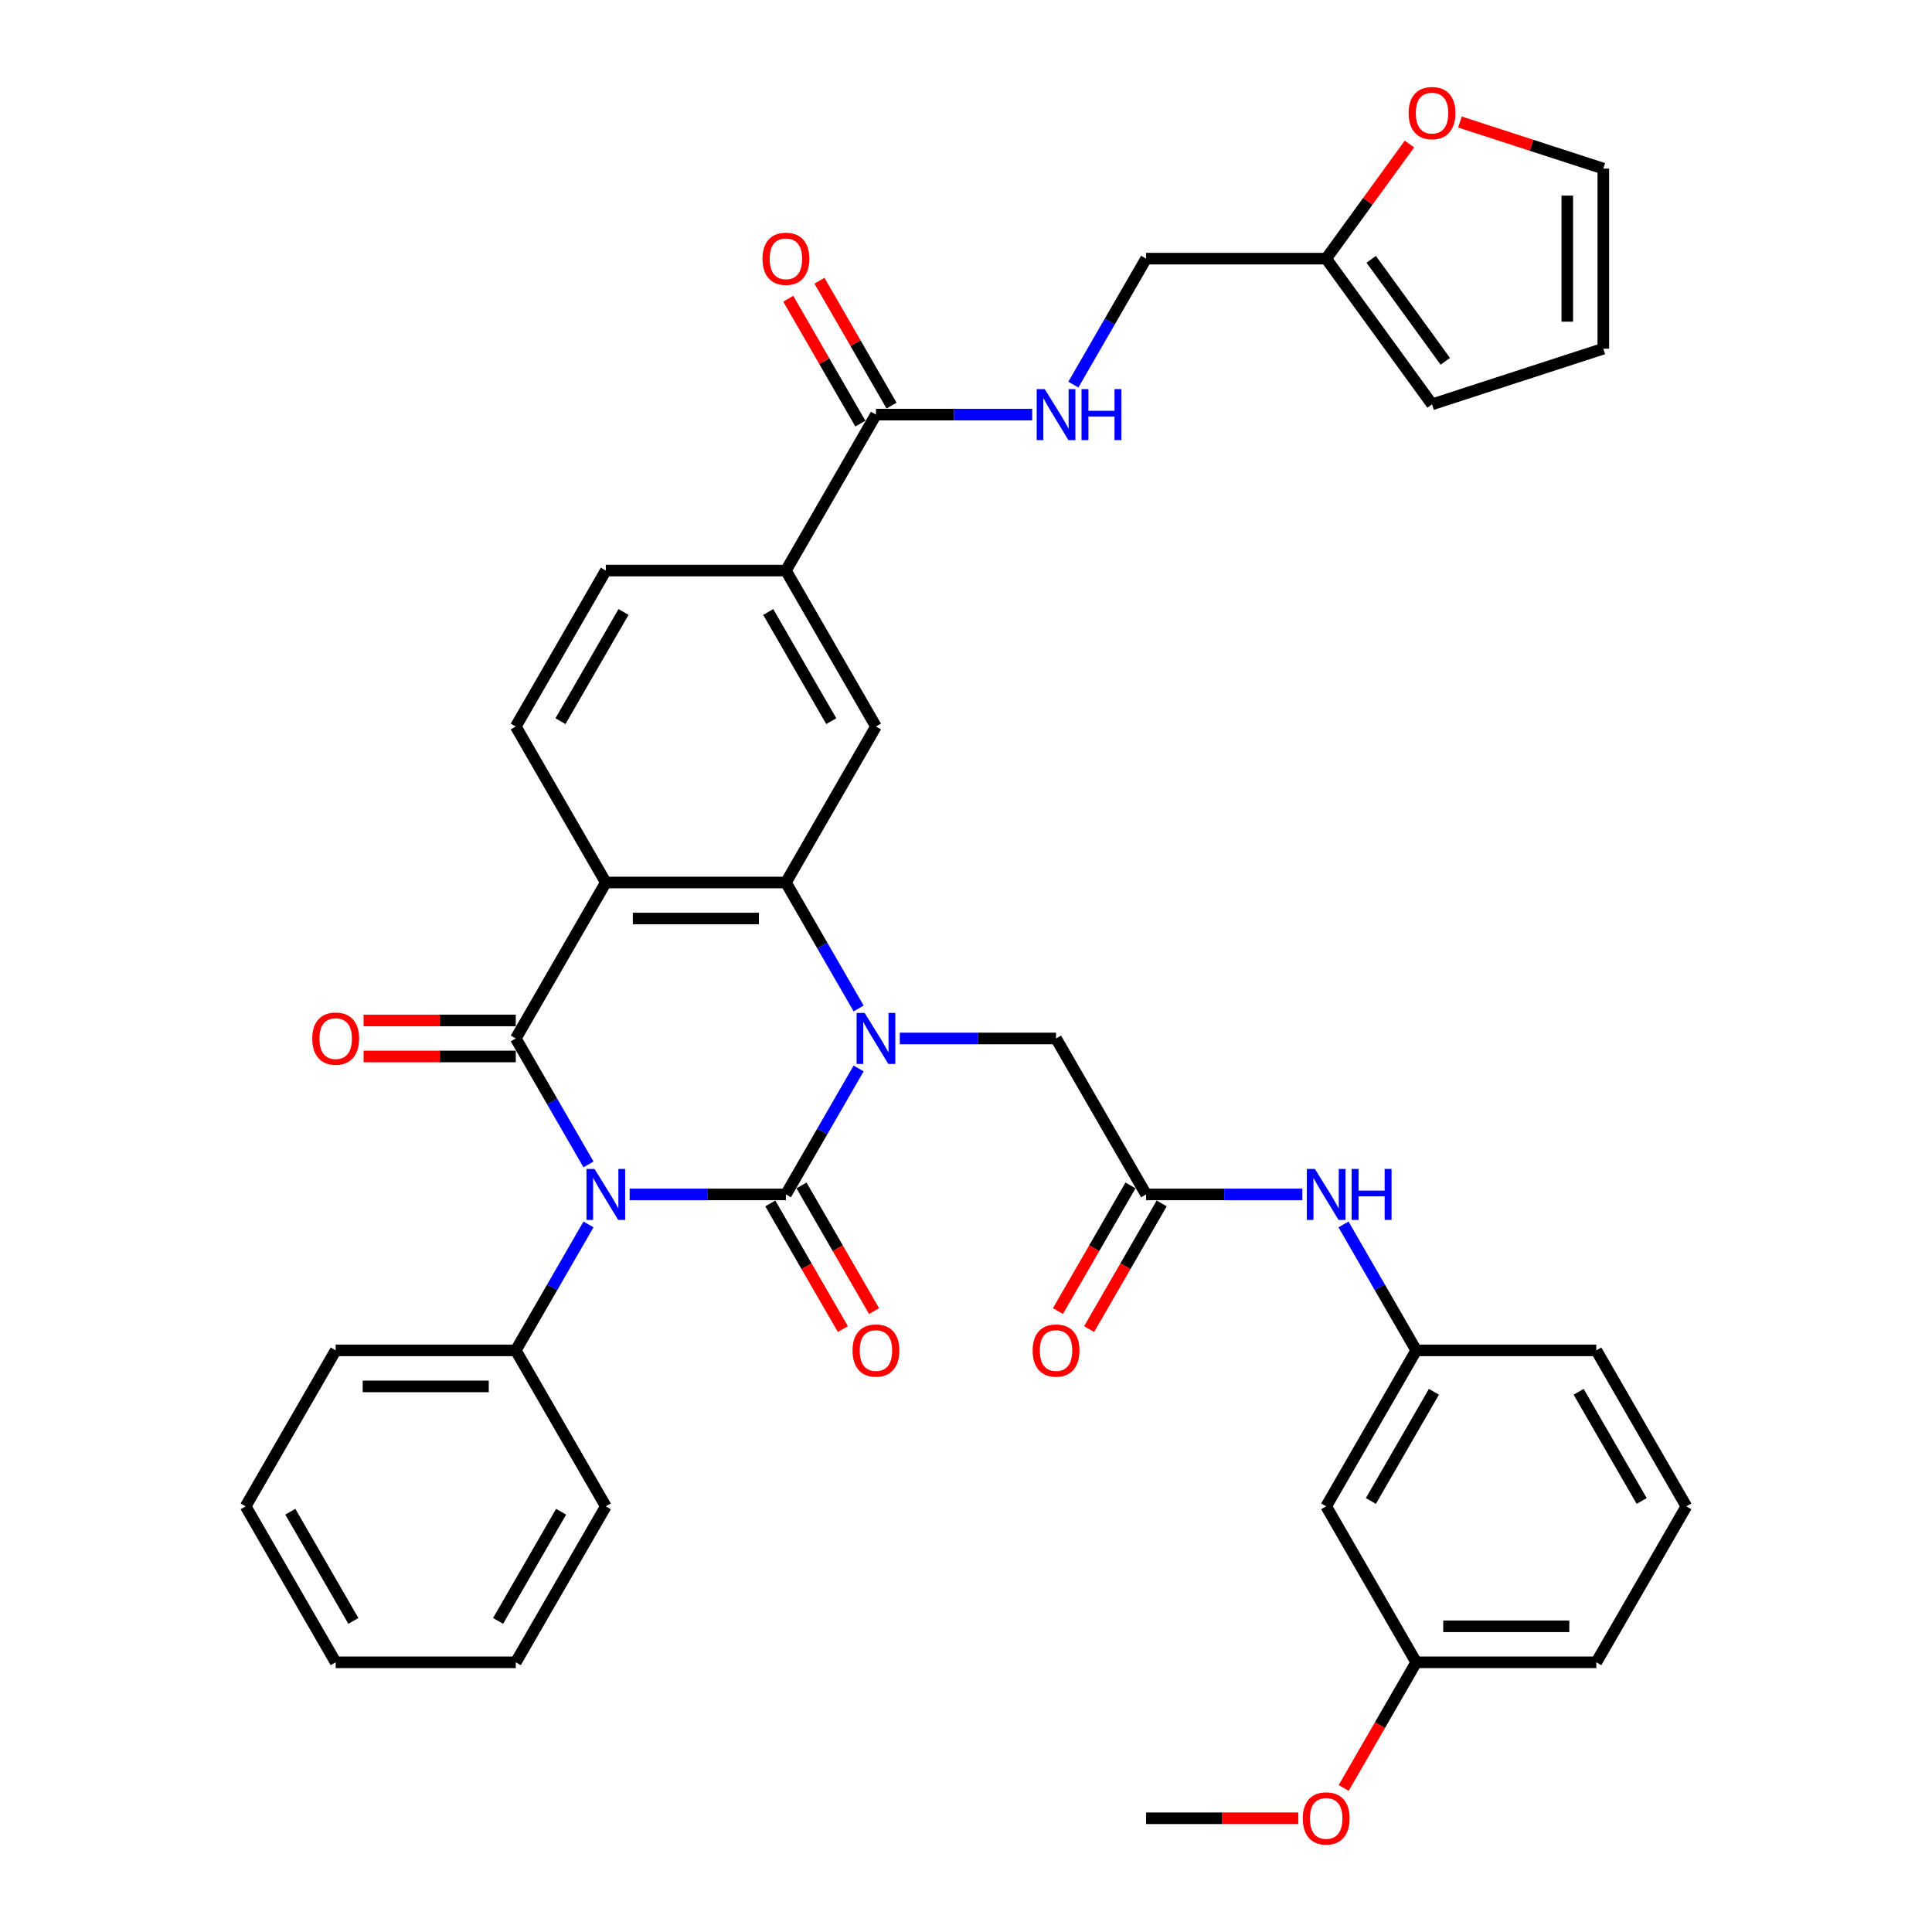 <?xml version='1.0' encoding='iso-8859-1'?>
<svg version='1.1' baseProfile='full'
              xmlns='http://www.w3.org/2000/svg'
                      xmlns:rdkit='http://www.rdkit.org/xml'
                      xmlns:xlink='http://www.w3.org/1999/xlink'
                  xml:space='preserve'
width='1000px' height='1000px' viewBox='0 0 1000 1000'>
<!-- END OF HEADER -->
<rect style='opacity:1.0;fill:#FFFFFF;stroke:none' width='1000' height='1000' x='0' y='0'> </rect>
<path class='bond-0' d='M 325.912,618.233 L 366.349,618.233' style='fill:none;fill-rule:evenodd;stroke:#0000FF;stroke-width:6px;stroke-linecap:butt;stroke-linejoin:miter;stroke-opacity:1' />
<path class='bond-0' d='M 366.349,618.233 L 406.785,618.233' style='fill:none;fill-rule:evenodd;stroke:#000000;stroke-width:6px;stroke-linecap:butt;stroke-linejoin:miter;stroke-opacity:1' />
<path class='bond-2' d='M 304.604,602.703 L 285.784,570.105' style='fill:none;fill-rule:evenodd;stroke:#0000FF;stroke-width:6px;stroke-linecap:butt;stroke-linejoin:miter;stroke-opacity:1' />
<path class='bond-2' d='M 285.784,570.105 L 266.963,537.506' style='fill:none;fill-rule:evenodd;stroke:#000000;stroke-width:6px;stroke-linecap:butt;stroke-linejoin:miter;stroke-opacity:1' />
<path class='bond-12' d='M 304.604,633.762 L 285.784,666.361' style='fill:none;fill-rule:evenodd;stroke:#0000FF;stroke-width:6px;stroke-linecap:butt;stroke-linejoin:miter;stroke-opacity:1' />
<path class='bond-12' d='M 285.784,666.361 L 266.963,698.959' style='fill:none;fill-rule:evenodd;stroke:#000000;stroke-width:6px;stroke-linecap:butt;stroke-linejoin:miter;stroke-opacity:1' />
<path class='bond-1' d='M 406.785,618.233 L 425.606,585.634' style='fill:none;fill-rule:evenodd;stroke:#000000;stroke-width:6px;stroke-linecap:butt;stroke-linejoin:miter;stroke-opacity:1' />
<path class='bond-1' d='M 425.606,585.634 L 444.427,553.036' style='fill:none;fill-rule:evenodd;stroke:#0000FF;stroke-width:6px;stroke-linecap:butt;stroke-linejoin:miter;stroke-opacity:1' />
<path class='bond-11' d='M 398.713,622.893 L 417.49,655.417' style='fill:none;fill-rule:evenodd;stroke:#000000;stroke-width:6px;stroke-linecap:butt;stroke-linejoin:miter;stroke-opacity:1' />
<path class='bond-11' d='M 417.49,655.417 L 436.268,687.941' style='fill:none;fill-rule:evenodd;stroke:#FF0000;stroke-width:6px;stroke-linecap:butt;stroke-linejoin:miter;stroke-opacity:1' />
<path class='bond-11' d='M 414.858,613.572 L 433.635,646.096' style='fill:none;fill-rule:evenodd;stroke:#000000;stroke-width:6px;stroke-linecap:butt;stroke-linejoin:miter;stroke-opacity:1' />
<path class='bond-11' d='M 433.635,646.096 L 452.413,678.62' style='fill:none;fill-rule:evenodd;stroke:#FF0000;stroke-width:6px;stroke-linecap:butt;stroke-linejoin:miter;stroke-opacity:1' />
<path class='bond-7' d='M 465.734,537.506 L 506.171,537.506' style='fill:none;fill-rule:evenodd;stroke:#0000FF;stroke-width:6px;stroke-linecap:butt;stroke-linejoin:miter;stroke-opacity:1' />
<path class='bond-7' d='M 506.171,537.506 L 546.607,537.506' style='fill:none;fill-rule:evenodd;stroke:#000000;stroke-width:6px;stroke-linecap:butt;stroke-linejoin:miter;stroke-opacity:1' />
<path class='bond-38' d='M 444.427,521.977 L 425.606,489.378' style='fill:none;fill-rule:evenodd;stroke:#0000FF;stroke-width:6px;stroke-linecap:butt;stroke-linejoin:miter;stroke-opacity:1' />
<path class='bond-38' d='M 425.606,489.378 L 406.785,456.78' style='fill:none;fill-rule:evenodd;stroke:#000000;stroke-width:6px;stroke-linecap:butt;stroke-linejoin:miter;stroke-opacity:1' />
<path class='bond-3' d='M 266.963,537.506 L 313.57,456.78' style='fill:none;fill-rule:evenodd;stroke:#000000;stroke-width:6px;stroke-linecap:butt;stroke-linejoin:miter;stroke-opacity:1' />
<path class='bond-14' d='M 266.963,528.185 L 227.58,528.185' style='fill:none;fill-rule:evenodd;stroke:#000000;stroke-width:6px;stroke-linecap:butt;stroke-linejoin:miter;stroke-opacity:1' />
<path class='bond-14' d='M 227.58,528.185 L 188.196,528.185' style='fill:none;fill-rule:evenodd;stroke:#FF0000;stroke-width:6px;stroke-linecap:butt;stroke-linejoin:miter;stroke-opacity:1' />
<path class='bond-14' d='M 266.963,546.828 L 227.58,546.828' style='fill:none;fill-rule:evenodd;stroke:#000000;stroke-width:6px;stroke-linecap:butt;stroke-linejoin:miter;stroke-opacity:1' />
<path class='bond-14' d='M 227.58,546.828 L 188.196,546.828' style='fill:none;fill-rule:evenodd;stroke:#FF0000;stroke-width:6px;stroke-linecap:butt;stroke-linejoin:miter;stroke-opacity:1' />
<path class='bond-4' d='M 313.57,456.78 L 406.785,456.78' style='fill:none;fill-rule:evenodd;stroke:#000000;stroke-width:6px;stroke-linecap:butt;stroke-linejoin:miter;stroke-opacity:1' />
<path class='bond-4' d='M 327.553,475.423 L 392.803,475.423' style='fill:none;fill-rule:evenodd;stroke:#000000;stroke-width:6px;stroke-linecap:butt;stroke-linejoin:miter;stroke-opacity:1' />
<path class='bond-10' d='M 313.57,456.78 L 266.963,376.054' style='fill:none;fill-rule:evenodd;stroke:#000000;stroke-width:6px;stroke-linecap:butt;stroke-linejoin:miter;stroke-opacity:1' />
<path class='bond-5' d='M 406.785,456.78 L 453.393,376.054' style='fill:none;fill-rule:evenodd;stroke:#000000;stroke-width:6px;stroke-linecap:butt;stroke-linejoin:miter;stroke-opacity:1' />
<path class='bond-40' d='M 453.393,376.054 L 406.785,295.327' style='fill:none;fill-rule:evenodd;stroke:#000000;stroke-width:6px;stroke-linecap:butt;stroke-linejoin:miter;stroke-opacity:1' />
<path class='bond-40' d='M 430.256,373.266 L 397.631,316.758' style='fill:none;fill-rule:evenodd;stroke:#000000;stroke-width:6px;stroke-linecap:butt;stroke-linejoin:miter;stroke-opacity:1' />
<path class='bond-6' d='M 453.393,214.601 L 406.785,295.327' style='fill:none;fill-rule:evenodd;stroke:#000000;stroke-width:6px;stroke-linecap:butt;stroke-linejoin:miter;stroke-opacity:1' />
<path class='bond-13' d='M 453.393,214.601 L 493.829,214.601' style='fill:none;fill-rule:evenodd;stroke:#000000;stroke-width:6px;stroke-linecap:butt;stroke-linejoin:miter;stroke-opacity:1' />
<path class='bond-13' d='M 493.829,214.601 L 534.266,214.601' style='fill:none;fill-rule:evenodd;stroke:#0000FF;stroke-width:6px;stroke-linecap:butt;stroke-linejoin:miter;stroke-opacity:1' />
<path class='bond-20' d='M 461.465,209.94 L 442.806,177.621' style='fill:none;fill-rule:evenodd;stroke:#000000;stroke-width:6px;stroke-linecap:butt;stroke-linejoin:miter;stroke-opacity:1' />
<path class='bond-20' d='M 442.806,177.621 L 424.147,145.303' style='fill:none;fill-rule:evenodd;stroke:#FF0000;stroke-width:6px;stroke-linecap:butt;stroke-linejoin:miter;stroke-opacity:1' />
<path class='bond-20' d='M 445.32,219.262 L 426.661,186.943' style='fill:none;fill-rule:evenodd;stroke:#000000;stroke-width:6px;stroke-linecap:butt;stroke-linejoin:miter;stroke-opacity:1' />
<path class='bond-20' d='M 426.661,186.943 L 408.001,154.624' style='fill:none;fill-rule:evenodd;stroke:#FF0000;stroke-width:6px;stroke-linecap:butt;stroke-linejoin:miter;stroke-opacity:1' />
<path class='bond-8' d='M 546.607,537.506 L 593.215,618.233' style='fill:none;fill-rule:evenodd;stroke:#000000;stroke-width:6px;stroke-linecap:butt;stroke-linejoin:miter;stroke-opacity:1' />
<path class='bond-15' d='M 593.215,618.233 L 633.651,618.233' style='fill:none;fill-rule:evenodd;stroke:#000000;stroke-width:6px;stroke-linecap:butt;stroke-linejoin:miter;stroke-opacity:1' />
<path class='bond-15' d='M 633.651,618.233 L 674.088,618.233' style='fill:none;fill-rule:evenodd;stroke:#0000FF;stroke-width:6px;stroke-linecap:butt;stroke-linejoin:miter;stroke-opacity:1' />
<path class='bond-21' d='M 585.142,613.572 L 566.365,646.096' style='fill:none;fill-rule:evenodd;stroke:#000000;stroke-width:6px;stroke-linecap:butt;stroke-linejoin:miter;stroke-opacity:1' />
<path class='bond-21' d='M 566.365,646.096 L 547.587,678.62' style='fill:none;fill-rule:evenodd;stroke:#FF0000;stroke-width:6px;stroke-linecap:butt;stroke-linejoin:miter;stroke-opacity:1' />
<path class='bond-21' d='M 601.287,622.893 L 582.51,655.417' style='fill:none;fill-rule:evenodd;stroke:#000000;stroke-width:6px;stroke-linecap:butt;stroke-linejoin:miter;stroke-opacity:1' />
<path class='bond-21' d='M 582.51,655.417 L 563.732,687.941' style='fill:none;fill-rule:evenodd;stroke:#FF0000;stroke-width:6px;stroke-linecap:butt;stroke-linejoin:miter;stroke-opacity:1' />
<path class='bond-9' d='M 406.785,295.327 L 313.57,295.327' style='fill:none;fill-rule:evenodd;stroke:#000000;stroke-width:6px;stroke-linecap:butt;stroke-linejoin:miter;stroke-opacity:1' />
<path class='bond-18' d='M 266.963,376.054 L 313.57,295.327' style='fill:none;fill-rule:evenodd;stroke:#000000;stroke-width:6px;stroke-linecap:butt;stroke-linejoin:miter;stroke-opacity:1' />
<path class='bond-18' d='M 290.099,373.266 L 322.725,316.758' style='fill:none;fill-rule:evenodd;stroke:#000000;stroke-width:6px;stroke-linecap:butt;stroke-linejoin:miter;stroke-opacity:1' />
<path class='bond-31' d='M 266.963,698.959 L 173.748,698.959' style='fill:none;fill-rule:evenodd;stroke:#000000;stroke-width:6px;stroke-linecap:butt;stroke-linejoin:miter;stroke-opacity:1' />
<path class='bond-31' d='M 252.981,717.602 L 187.73,717.602' style='fill:none;fill-rule:evenodd;stroke:#000000;stroke-width:6px;stroke-linecap:butt;stroke-linejoin:miter;stroke-opacity:1' />
<path class='bond-32' d='M 266.963,698.959 L 313.57,779.686' style='fill:none;fill-rule:evenodd;stroke:#000000;stroke-width:6px;stroke-linecap:butt;stroke-linejoin:miter;stroke-opacity:1' />
<path class='bond-26' d='M 555.573,199.071 L 574.394,166.473' style='fill:none;fill-rule:evenodd;stroke:#0000FF;stroke-width:6px;stroke-linecap:butt;stroke-linejoin:miter;stroke-opacity:1' />
<path class='bond-26' d='M 574.394,166.473 L 593.215,133.874' style='fill:none;fill-rule:evenodd;stroke:#000000;stroke-width:6px;stroke-linecap:butt;stroke-linejoin:miter;stroke-opacity:1' />
<path class='bond-19' d='M 695.396,633.762 L 714.216,666.361' style='fill:none;fill-rule:evenodd;stroke:#0000FF;stroke-width:6px;stroke-linecap:butt;stroke-linejoin:miter;stroke-opacity:1' />
<path class='bond-19' d='M 714.216,666.361 L 733.037,698.959' style='fill:none;fill-rule:evenodd;stroke:#000000;stroke-width:6px;stroke-linecap:butt;stroke-linejoin:miter;stroke-opacity:1' />
<path class='bond-16' d='M 686.43,133.874 L 593.215,133.874' style='fill:none;fill-rule:evenodd;stroke:#000000;stroke-width:6px;stroke-linecap:butt;stroke-linejoin:miter;stroke-opacity:1' />
<path class='bond-17' d='M 686.43,133.874 L 707.98,104.213' style='fill:none;fill-rule:evenodd;stroke:#000000;stroke-width:6px;stroke-linecap:butt;stroke-linejoin:miter;stroke-opacity:1' />
<path class='bond-17' d='M 707.98,104.213 L 729.531,74.551' style='fill:none;fill-rule:evenodd;stroke:#FF0000;stroke-width:6px;stroke-linecap:butt;stroke-linejoin:miter;stroke-opacity:1' />
<path class='bond-22' d='M 686.43,133.874 L 741.22,209.287' style='fill:none;fill-rule:evenodd;stroke:#000000;stroke-width:6px;stroke-linecap:butt;stroke-linejoin:miter;stroke-opacity:1' />
<path class='bond-22' d='M 709.731,134.228 L 748.084,187.017' style='fill:none;fill-rule:evenodd;stroke:#000000;stroke-width:6px;stroke-linecap:butt;stroke-linejoin:miter;stroke-opacity:1' />
<path class='bond-23' d='M 755.668,63.157 L 792.77,75.212' style='fill:none;fill-rule:evenodd;stroke:#FF0000;stroke-width:6px;stroke-linecap:butt;stroke-linejoin:miter;stroke-opacity:1' />
<path class='bond-23' d='M 792.77,75.212 L 829.872,87.267' style='fill:none;fill-rule:evenodd;stroke:#000000;stroke-width:6px;stroke-linecap:butt;stroke-linejoin:miter;stroke-opacity:1' />
<path class='bond-24' d='M 733.037,698.959 L 686.43,779.686' style='fill:none;fill-rule:evenodd;stroke:#000000;stroke-width:6px;stroke-linecap:butt;stroke-linejoin:miter;stroke-opacity:1' />
<path class='bond-24' d='M 742.191,720.39 L 709.566,776.898' style='fill:none;fill-rule:evenodd;stroke:#000000;stroke-width:6px;stroke-linecap:butt;stroke-linejoin:miter;stroke-opacity:1' />
<path class='bond-30' d='M 733.037,698.959 L 826.252,698.959' style='fill:none;fill-rule:evenodd;stroke:#000000;stroke-width:6px;stroke-linecap:butt;stroke-linejoin:miter;stroke-opacity:1' />
<path class='bond-25' d='M 741.22,209.287 L 829.872,180.482' style='fill:none;fill-rule:evenodd;stroke:#000000;stroke-width:6px;stroke-linecap:butt;stroke-linejoin:miter;stroke-opacity:1' />
<path class='bond-42' d='M 829.872,87.267 L 829.872,180.482' style='fill:none;fill-rule:evenodd;stroke:#000000;stroke-width:6px;stroke-linecap:butt;stroke-linejoin:miter;stroke-opacity:1' />
<path class='bond-42' d='M 811.229,101.249 L 811.229,166.5' style='fill:none;fill-rule:evenodd;stroke:#000000;stroke-width:6px;stroke-linecap:butt;stroke-linejoin:miter;stroke-opacity:1' />
<path class='bond-27' d='M 686.43,779.686 L 733.037,860.412' style='fill:none;fill-rule:evenodd;stroke:#000000;stroke-width:6px;stroke-linecap:butt;stroke-linejoin:miter;stroke-opacity:1' />
<path class='bond-28' d='M 733.037,860.412 L 714.259,892.936' style='fill:none;fill-rule:evenodd;stroke:#000000;stroke-width:6px;stroke-linecap:butt;stroke-linejoin:miter;stroke-opacity:1' />
<path class='bond-28' d='M 714.259,892.936 L 695.482,925.46' style='fill:none;fill-rule:evenodd;stroke:#FF0000;stroke-width:6px;stroke-linecap:butt;stroke-linejoin:miter;stroke-opacity:1' />
<path class='bond-41' d='M 733.037,860.412 L 826.252,860.412' style='fill:none;fill-rule:evenodd;stroke:#000000;stroke-width:6px;stroke-linecap:butt;stroke-linejoin:miter;stroke-opacity:1' />
<path class='bond-41' d='M 747.019,841.769 L 812.27,841.769' style='fill:none;fill-rule:evenodd;stroke:#000000;stroke-width:6px;stroke-linecap:butt;stroke-linejoin:miter;stroke-opacity:1' />
<path class='bond-34' d='M 671.981,941.138 L 632.598,941.138' style='fill:none;fill-rule:evenodd;stroke:#FF0000;stroke-width:6px;stroke-linecap:butt;stroke-linejoin:miter;stroke-opacity:1' />
<path class='bond-34' d='M 632.598,941.138 L 593.215,941.138' style='fill:none;fill-rule:evenodd;stroke:#000000;stroke-width:6px;stroke-linecap:butt;stroke-linejoin:miter;stroke-opacity:1' />
<path class='bond-29' d='M 872.859,779.686 L 826.252,698.959' style='fill:none;fill-rule:evenodd;stroke:#000000;stroke-width:6px;stroke-linecap:butt;stroke-linejoin:miter;stroke-opacity:1' />
<path class='bond-29' d='M 849.723,776.898 L 817.098,720.39' style='fill:none;fill-rule:evenodd;stroke:#000000;stroke-width:6px;stroke-linecap:butt;stroke-linejoin:miter;stroke-opacity:1' />
<path class='bond-33' d='M 872.859,779.686 L 826.252,860.412' style='fill:none;fill-rule:evenodd;stroke:#000000;stroke-width:6px;stroke-linecap:butt;stroke-linejoin:miter;stroke-opacity:1' />
<path class='bond-36' d='M 173.748,698.959 L 127.141,779.686' style='fill:none;fill-rule:evenodd;stroke:#000000;stroke-width:6px;stroke-linecap:butt;stroke-linejoin:miter;stroke-opacity:1' />
<path class='bond-35' d='M 313.57,779.686 L 266.963,860.412' style='fill:none;fill-rule:evenodd;stroke:#000000;stroke-width:6px;stroke-linecap:butt;stroke-linejoin:miter;stroke-opacity:1' />
<path class='bond-35' d='M 290.434,782.473 L 257.809,838.981' style='fill:none;fill-rule:evenodd;stroke:#000000;stroke-width:6px;stroke-linecap:butt;stroke-linejoin:miter;stroke-opacity:1' />
<path class='bond-37' d='M 266.963,860.412 L 173.748,860.412' style='fill:none;fill-rule:evenodd;stroke:#000000;stroke-width:6px;stroke-linecap:butt;stroke-linejoin:miter;stroke-opacity:1' />
<path class='bond-39' d='M 127.141,779.686 L 173.748,860.412' style='fill:none;fill-rule:evenodd;stroke:#000000;stroke-width:6px;stroke-linecap:butt;stroke-linejoin:miter;stroke-opacity:1' />
<path class='bond-39' d='M 150.277,782.473 L 182.902,838.981' style='fill:none;fill-rule:evenodd;stroke:#000000;stroke-width:6px;stroke-linecap:butt;stroke-linejoin:miter;stroke-opacity:1' />
<path  class='atom-0' d='M 307.735 605.034
L 316.385 619.016
Q 317.243 620.395, 318.623 622.893
Q 320.002 625.392, 320.077 625.541
L 320.077 605.034
L 323.582 605.034
L 323.582 631.432
L 319.965 631.432
L 310.681 616.145
Q 309.599 614.355, 308.444 612.304
Q 307.325 610.254, 306.989 609.62
L 306.989 631.432
L 303.559 631.432
L 303.559 605.034
L 307.735 605.034
' fill='#0000FF'/>
<path  class='atom-2' d='M 447.557 524.307
L 456.208 538.289
Q 457.065 539.669, 458.445 542.167
Q 459.824 544.665, 459.899 544.814
L 459.899 524.307
L 463.404 524.307
L 463.404 550.706
L 459.787 550.706
L 450.503 535.418
Q 449.422 533.629, 448.266 531.578
Q 447.147 529.527, 446.812 528.893
L 446.812 550.706
L 443.381 550.706
L 443.381 524.307
L 447.557 524.307
' fill='#0000FF'/>
<path  class='atom-12' d='M 441.275 699.034
Q 441.275 692.695, 444.407 689.153
Q 447.539 685.611, 453.393 685.611
Q 459.246 685.611, 462.379 689.153
Q 465.511 692.695, 465.511 699.034
Q 465.511 705.447, 462.341 709.101
Q 459.172 712.718, 453.393 712.718
Q 447.576 712.718, 444.407 709.101
Q 441.275 705.484, 441.275 699.034
M 453.393 709.735
Q 457.419 709.735, 459.582 707.05
Q 461.782 704.328, 461.782 699.034
Q 461.782 693.851, 459.582 691.241
Q 457.419 688.594, 453.393 688.594
Q 449.366 688.594, 447.166 691.204
Q 445.003 693.814, 445.003 699.034
Q 445.003 704.366, 447.166 707.05
Q 449.366 709.735, 453.393 709.735
' fill='#FF0000'/>
<path  class='atom-14' d='M 540.772 201.402
L 549.422 215.384
Q 550.28 216.763, 551.66 219.262
Q 553.039 221.76, 553.114 221.909
L 553.114 201.402
L 556.619 201.402
L 556.619 227.8
L 553.002 227.8
L 543.718 212.513
Q 542.636 210.723, 541.481 208.672
Q 540.362 206.622, 540.026 205.988
L 540.026 227.8
L 536.596 227.8
L 536.596 201.402
L 540.772 201.402
' fill='#0000FF'/>
<path  class='atom-14' d='M 559.788 201.402
L 563.367 201.402
L 563.367 212.625
L 576.865 212.625
L 576.865 201.402
L 580.444 201.402
L 580.444 227.8
L 576.865 227.8
L 576.865 215.608
L 563.367 215.608
L 563.367 227.8
L 559.788 227.8
L 559.788 201.402
' fill='#0000FF'/>
<path  class='atom-15' d='M 161.63 537.581
Q 161.63 531.242, 164.762 527.7
Q 167.894 524.158, 173.748 524.158
Q 179.602 524.158, 182.734 527.7
Q 185.866 531.242, 185.866 537.581
Q 185.866 543.994, 182.697 547.648
Q 179.527 551.265, 173.748 551.265
Q 167.932 551.265, 164.762 547.648
Q 161.63 544.031, 161.63 537.581
M 173.748 548.282
Q 177.775 548.282, 179.938 545.597
Q 182.138 542.876, 182.138 537.581
Q 182.138 532.398, 179.938 529.788
Q 177.775 527.141, 173.748 527.141
Q 169.721 527.141, 167.521 529.751
Q 165.359 532.361, 165.359 537.581
Q 165.359 542.913, 167.521 545.597
Q 169.721 548.282, 173.748 548.282
' fill='#FF0000'/>
<path  class='atom-16' d='M 680.594 605.034
L 689.245 619.016
Q 690.102 620.395, 691.482 622.893
Q 692.861 625.392, 692.936 625.541
L 692.936 605.034
L 696.441 605.034
L 696.441 631.432
L 692.824 631.432
L 683.54 616.145
Q 682.459 614.355, 681.303 612.304
Q 680.184 610.254, 679.849 609.62
L 679.849 631.432
L 676.418 631.432
L 676.418 605.034
L 680.594 605.034
' fill='#0000FF'/>
<path  class='atom-16' d='M 699.61 605.034
L 703.19 605.034
L 703.19 616.257
L 716.687 616.257
L 716.687 605.034
L 720.267 605.034
L 720.267 631.432
L 716.687 631.432
L 716.687 619.239
L 703.19 619.239
L 703.19 631.432
L 699.61 631.432
L 699.61 605.034
' fill='#0000FF'/>
<path  class='atom-18' d='M 729.102 58.537
Q 729.102 52.198, 732.234 48.656
Q 735.366 45.114, 741.22 45.114
Q 747.074 45.114, 750.206 48.656
Q 753.338 52.198, 753.338 58.537
Q 753.338 64.95, 750.169 68.604
Q 746.999 72.221, 741.22 72.221
Q 735.403 72.221, 732.234 68.604
Q 729.102 64.987, 729.102 58.537
M 741.22 69.238
Q 745.247 69.238, 747.409 66.553
Q 749.609 63.831, 749.609 58.537
Q 749.609 53.354, 747.409 50.744
Q 745.247 48.097, 741.22 48.097
Q 737.193 48.097, 734.993 50.707
Q 732.831 53.317, 732.831 58.537
Q 732.831 63.868, 734.993 66.553
Q 737.193 69.238, 741.22 69.238
' fill='#FF0000'/>
<path  class='atom-21' d='M 394.667 133.949
Q 394.667 127.61, 397.799 124.068
Q 400.931 120.526, 406.785 120.526
Q 412.639 120.526, 415.771 124.068
Q 418.903 127.61, 418.903 133.949
Q 418.903 140.362, 415.734 144.016
Q 412.565 147.633, 406.785 147.633
Q 400.969 147.633, 397.799 144.016
Q 394.667 140.399, 394.667 133.949
M 406.785 144.65
Q 410.812 144.65, 412.975 141.965
Q 415.175 139.244, 415.175 133.949
Q 415.175 128.766, 412.975 126.156
Q 410.812 123.509, 406.785 123.509
Q 402.758 123.509, 400.558 126.119
Q 398.396 128.729, 398.396 133.949
Q 398.396 139.281, 400.558 141.965
Q 402.758 144.65, 406.785 144.65
' fill='#FF0000'/>
<path  class='atom-22' d='M 534.489 699.034
Q 534.489 692.695, 537.621 689.153
Q 540.754 685.611, 546.607 685.611
Q 552.461 685.611, 555.593 689.153
Q 558.725 692.695, 558.725 699.034
Q 558.725 705.447, 555.556 709.101
Q 552.387 712.718, 546.607 712.718
Q 540.791 712.718, 537.621 709.101
Q 534.489 705.484, 534.489 699.034
M 546.607 709.735
Q 550.634 709.735, 552.797 707.05
Q 554.997 704.328, 554.997 699.034
Q 554.997 693.851, 552.797 691.241
Q 550.634 688.594, 546.607 688.594
Q 542.581 688.594, 540.381 691.204
Q 538.218 693.814, 538.218 699.034
Q 538.218 704.366, 540.381 707.05
Q 542.581 709.735, 546.607 709.735
' fill='#FF0000'/>
<path  class='atom-29' d='M 674.312 941.213
Q 674.312 934.874, 677.444 931.332
Q 680.576 927.79, 686.43 927.79
Q 692.284 927.79, 695.416 931.332
Q 698.548 934.874, 698.548 941.213
Q 698.548 947.626, 695.378 951.28
Q 692.209 954.897, 686.43 954.897
Q 680.613 954.897, 677.444 951.28
Q 674.312 947.663, 674.312 941.213
M 686.43 951.914
Q 690.456 951.914, 692.619 949.229
Q 694.819 946.507, 694.819 941.213
Q 694.819 936.03, 692.619 933.42
Q 690.456 930.773, 686.43 930.773
Q 682.403 930.773, 680.203 933.383
Q 678.04 935.993, 678.04 941.213
Q 678.04 946.545, 680.203 949.229
Q 682.403 951.914, 686.43 951.914
' fill='#FF0000'/>
</svg>
